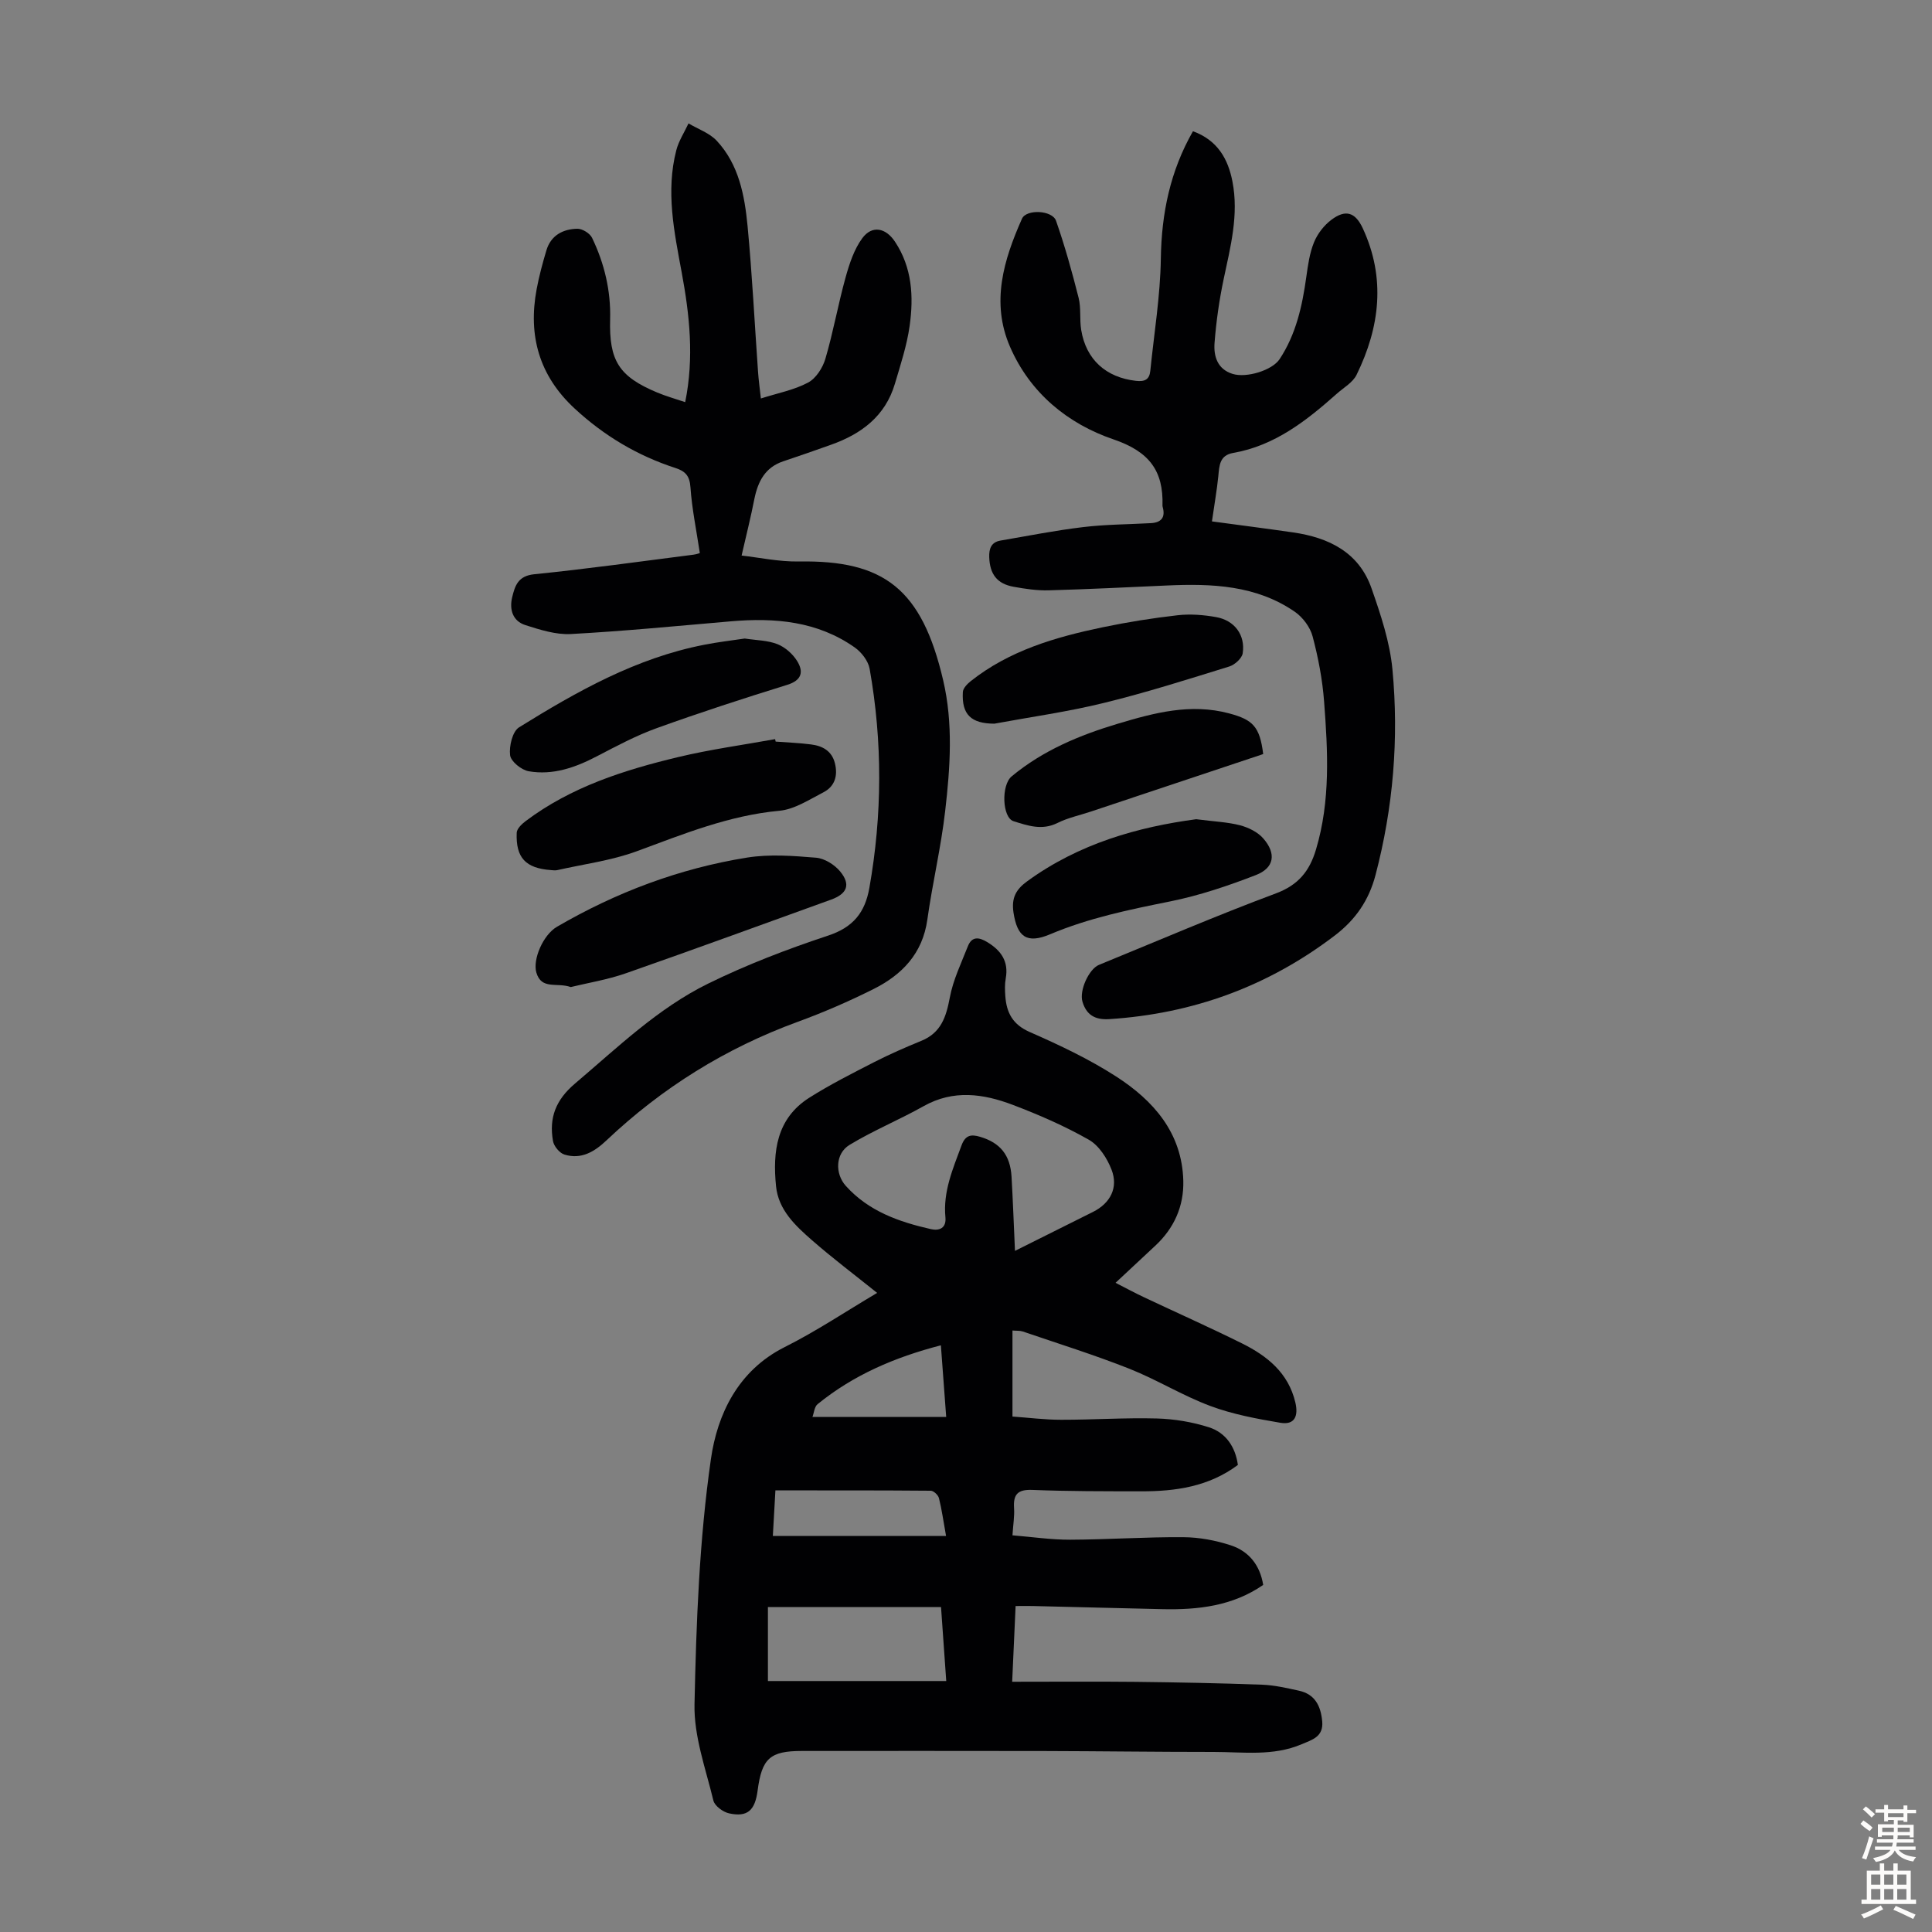 <svg enable-background="new 0 0 400 400" viewBox="0 0 400 400" xmlns="http://www.w3.org/2000/svg"><rect x="0" y="0" width="400" height="400" fill="#808080" stroke="none"/><g fill="#010103"><path d="m209.56 348.19c8.85 0 17.22-.07 25.59.02 8.72.1 17.45.27 26.16.59 2.54.09 5.08.69 7.58 1.23 3.37.72 4.57 3.17 4.86 6.37s-2.11 3.81-4.25 4.72c-5.9 2.53-12.12 1.6-18.23 1.6-11.75 0-23.49-.16-35.24-.19-16.68-.04-33.35-.01-50.03-.01-6.56 0-8.27 1.53-9.14 8.17-.54 4.15-2.1 5.57-5.9 4.75-1.26-.27-2.99-1.54-3.26-2.65-1.59-6.59-4.05-13.3-3.91-19.92.36-16.97.99-34.05 3.4-50.81 1.32-9.19 5.57-18.29 15.25-23.15 6.56-3.29 12.7-7.4 19.16-11.23-4.73-3.8-9.24-7.19-13.48-10.9-3.45-3.02-6.96-6.27-7.45-11.19-.72-7.16.1-14.01 6.87-18.31 4.32-2.74 8.91-5.05 13.47-7.39 3.17-1.62 6.45-3.05 9.75-4.4 4.09-1.67 5.14-4.98 5.89-8.97.68-3.64 2.36-7.1 3.73-10.59.84-2.14 2.33-1.91 4.05-.86 2.85 1.74 4.43 3.99 3.8 7.49-.22 1.19-.18 2.46-.09 3.68.25 3.43 1.52 5.88 5.06 7.43 6.13 2.69 12.25 5.58 17.86 9.19 7.75 4.99 13.68 11.68 13.93 21.62.13 5.26-1.9 9.81-5.81 13.44-2.61 2.42-5.21 4.86-8.22 7.67 2.17 1.11 3.97 2.09 5.83 2.96 6.77 3.2 13.61 6.24 20.32 9.57 5.24 2.6 9.63 6.1 11.08 12.25.65 2.78-.11 4.71-3.11 4.2-4.9-.83-9.87-1.75-14.5-3.48-5.74-2.14-11.04-5.44-16.74-7.7-7.25-2.87-14.71-5.2-22.09-7.72-.6-.2-1.29-.13-2.13-.2v17.81c3.31.23 6.7.67 10.09.67 6.6.01 13.2-.45 19.79-.27 3.62.1 7.34.72 10.79 1.82 3.49 1.12 5.48 4.03 6 7.8-6.03 4.51-12.94 5.48-20.07 5.46-7.5-.01-15 .01-22.48-.29-3.05-.12-3.98.93-3.79 3.77.11 1.65-.18 3.34-.33 5.63 4.02.33 7.97.92 11.93.91 7.83-.03 15.65-.58 23.47-.52 3.29.02 6.69.66 9.82 1.69 3.71 1.22 6.03 4.08 6.69 8.19-6.33 4.37-13.46 5.18-20.83 5.02-8.94-.2-17.89-.44-26.83-.65-1.09-.03-2.19 0-3.6 0-.25 5.21-.47 10.07-.71 15.68zm.58-89.21c5.8-2.9 10.99-5.48 16.16-8.07 3.56-1.78 5.29-5.01 3.83-8.75-.91-2.36-2.61-5-4.7-6.19-5.01-2.85-10.37-5.18-15.77-7.23-6.07-2.3-12.26-3.19-18.42.27-5.03 2.83-10.41 5.03-15.34 8.02-2.99 1.81-3.04 5.99-.78 8.5 4.72 5.25 11.01 7.45 17.62 8.95 1.77.4 3.21-.24 3-2.44-.52-5.34 1.55-10.06 3.33-14.89.79-2.14 1.96-2.35 3.84-1.79 4.16 1.23 6.26 3.77 6.52 8.28.28 4.89.46 9.79.71 15.34zm-51.15 89.06h36.92c-.39-5.46-.73-10.33-1.08-15.32-12.1 0-23.89 0-35.84 0zm36.88-30.03c-.55-3.06-.88-5.48-1.47-7.84-.16-.64-1.11-1.53-1.7-1.53-10.58-.09-21.16-.07-32.16-.07-.19 3.42-.37 6.57-.53 9.43 12.05.01 23.81.01 35.86.01zm-1.07-39.48c-9.64 2.5-18.14 6.18-25.53 12.19-.66.54-.74 1.8-1.06 2.64h27.69c-.39-5.13-.73-9.74-1.1-14.83z"/><path d="m153.54 115.02c3.54.39 7.72 1.3 11.87 1.23 17.61-.3 25.44 5.66 29.86 24.58 2.1 8.96 1.46 18.07.42 27.07-.86 7.53-2.64 14.96-3.69 22.47-.98 7.06-5.25 11.46-11.18 14.42-5.08 2.54-10.33 4.82-15.67 6.77-14.91 5.45-28.07 13.65-39.57 24.53-2.5 2.37-5.24 4.02-8.72 2.95-1.01-.31-2.19-1.73-2.37-2.81-.84-4.79.55-8.5 4.57-11.9 8.8-7.46 17.14-15.57 27.56-20.69 7.99-3.92 16.39-7.14 24.85-9.94 5.19-1.72 7.62-4.79 8.52-9.85 2.68-15.13 2.74-30.27.06-45.38-.29-1.62-1.67-3.42-3.07-4.41-7.74-5.46-16.56-6.21-25.68-5.42-11.03.95-22.05 2.03-33.1 2.63-3.11.17-6.38-.88-9.43-1.85-2.6-.83-3.35-3.2-2.73-5.77.58-2.39 1.22-4.43 4.58-4.76 11.01-1.11 21.98-2.65 32.96-4.05.75-.1 1.47-.39 1.31-.35-.71-4.73-1.63-9.15-1.94-13.61-.16-2.35-1.04-3.31-3.09-3.98-7.87-2.55-14.8-6.68-20.9-12.33-7.33-6.79-9.65-15.07-7.86-24.67.51-2.74 1.24-5.44 2.04-8.11.94-3.09 3.44-4.37 6.39-4.43 1.03-.02 2.6.94 3.05 1.88 2.55 5.3 3.9 10.93 3.74 16.86-.23 8.58 1.81 11.84 9.73 15.16 1.84.77 3.77 1.31 5.81 2 1.88-9.22.91-18.07-.73-26.9-1.55-8.37-3.31-16.74-1.11-25.25.5-1.94 1.67-3.71 2.53-5.56 1.98 1.18 4.36 1.99 5.86 3.61 4.57 4.92 5.76 11.31 6.37 17.67.95 10.01 1.45 20.06 2.16 30.09.12 1.76.36 3.5.59 5.58 3.51-1.12 6.88-1.75 9.77-3.29 1.64-.87 3.04-3.06 3.59-4.94 1.63-5.54 2.63-11.27 4.18-16.84.79-2.83 1.76-5.82 3.47-8.13 2.02-2.72 4.85-2.14 6.75.73 3.57 5.37 3.89 11.4 3.04 17.45-.57 4.05-1.88 8.02-3.05 11.97-1.99 6.72-6.96 10.42-13.28 12.65-3.26 1.15-6.52 2.31-9.81 3.4-3.77 1.25-5.26 4.16-6 7.78-.74 3.76-1.66 7.45-2.65 11.74z"/><path d="m250.92 107.95c5.31.72 11.06 1.45 16.8 2.28 7.4 1.07 13.64 4.11 16.25 11.61 1.9 5.44 3.79 11.09 4.32 16.77 1.35 14.33.17 28.57-3.51 42.58-1.38 5.25-4.16 9.24-8.39 12.47-13.83 10.55-29.4 16.23-46.74 17.34-3.03.19-4.73-.95-5.53-3.58-.72-2.36 1.35-6.81 3.4-7.65 12.2-4.99 24.32-10.21 36.66-14.81 4.66-1.74 6.96-4.65 8.28-9.07 3.02-10.09 2.46-20.38 1.68-30.64-.34-4.54-1.21-9.1-2.38-13.5-.51-1.92-2.05-3.97-3.71-5.11-7.99-5.49-17.16-5.84-26.44-5.42-8.15.36-16.3.78-24.46 1-2.43.07-4.91-.3-7.32-.74-3.41-.62-4.9-2.61-5.02-6.12-.06-1.75.4-3.11 2.33-3.44 5.7-.97 11.38-2.11 17.12-2.79 4.65-.56 9.36-.56 14.04-.82 2.12-.12 3.02-1.19 2.43-3.31-.03-.11-.05-.22-.05-.33.22-7.24-2.78-11.19-10.14-13.7-9.42-3.21-17.25-9.56-21.42-19.16-4-9.2-1.32-17.99 2.47-26.53.9-2.02 6.28-1.78 7.05.43 1.83 5.22 3.31 10.57 4.67 15.93.54 2.13.18 4.47.54 6.67 1 6.15 5.15 9.84 11.33 10.54 1.83.21 2.8-.26 2.98-2.09.78-7.75 2.07-15.49 2.18-23.25.14-9.39 1.95-18.11 6.65-26.34 5.05 1.85 7.25 5.67 8.17 10.39 1.35 6.9-.4 13.53-1.81 20.21-.92 4.35-1.55 8.79-1.89 13.22-.21 2.73.56 5.43 3.73 6.42 2.89.9 8.2-.74 9.73-3.04 3.42-5.17 4.7-11.03 5.54-17.06.34-2.42.68-4.93 1.6-7.16.72-1.76 2.07-3.51 3.6-4.65 2.93-2.2 4.93-1.57 6.48 1.75 4.79 10.32 3.56 20.48-1.28 30.36-.78 1.58-2.66 2.64-4.07 3.89-6.3 5.6-12.85 10.77-21.49 12.28-2.8.49-2.85 2.6-3.06 4.79-.29 2.9-.81 5.8-1.32 9.38z"/><path d="m160.59 153.54c2.45.19 4.92.27 7.35.59 2.35.3 4.28 1.33 4.92 3.89.64 2.57-.01 4.8-2.38 6.02-2.94 1.51-5.98 3.53-9.12 3.82-10.42.96-19.87 4.82-29.52 8.38-5.26 1.94-10.96 2.66-16.47 3.91-.42.1-.89.02-1.34-.01-5.2-.39-7.26-2.54-7.05-7.73.03-.83 1.05-1.81 1.85-2.41 9.41-7.08 20.37-10.57 31.6-13.26 6.6-1.58 13.36-2.5 20.05-3.71.03.16.07.33.11.51z"/><path d="m118.17 204.36c-2.89-1.02-6.05.63-7.12-2.99-.8-2.7 1.38-7.81 4.26-9.49 12.26-7.14 25.39-12.09 39.39-14.33 4.65-.74 9.54-.36 14.27.03 1.75.15 3.82 1.44 4.98 2.85 2.24 2.72 1.43 4.63-1.89 5.83-14.15 5.1-28.27 10.28-42.46 15.24-3.86 1.35-7.96 2.01-11.43 2.86z"/><path d="m205.87 149.83c-4.78-.02-6.8-1.86-6.52-6.57.05-.78.92-1.67 1.62-2.23 8.02-6.36 17.55-9.12 27.32-11.16 5.13-1.07 10.32-1.9 15.52-2.49 2.61-.3 5.36-.08 7.96.38 3.84.68 6.09 3.72 5.52 7.49-.16 1.05-1.64 2.39-2.78 2.74-8.62 2.67-17.23 5.41-25.99 7.55-7.44 1.83-15.09 2.89-22.65 4.29z"/><path d="m154.19 132.2c2.42.37 4.76.37 6.78 1.17 1.59.63 3.16 2.02 4.07 3.49 1.36 2.2 1 3.98-2.06 4.93-9.06 2.81-18.08 5.74-27 8.96-4.28 1.54-8.35 3.72-12.4 5.83-4.46 2.33-9.1 3.97-14.12 3.1-1.51-.26-3.69-2.03-3.85-3.32-.23-1.87.49-4.92 1.85-5.77 11.97-7.43 24.23-14.35 38.3-17.09 2.84-.57 5.72-.89 8.43-1.3z"/><path d="m247.66 169.61c3.8.49 6.52.59 9.09 1.26 1.73.46 3.64 1.39 4.79 2.71 2.75 3.14 2.3 6.11-1.52 7.59-5.78 2.24-11.74 4.25-17.81 5.47-8.45 1.7-16.81 3.42-24.79 6.79-4.85 2.05-6.83.52-7.59-4.52-.45-3.02.53-4.77 2.81-6.43 10.78-7.87 23.08-11.28 35.02-12.87z"/><path d="m261.53 156.12c-11.97 4-23.81 7.95-35.66 11.9-2.33.78-4.78 1.29-6.96 2.38-3.19 1.58-6.13.54-9.07-.38-2.34-.74-2.59-7.45-.39-9.28 6.48-5.38 14.07-8.54 22.04-10.92 7.52-2.25 15.03-4.25 22.99-2.12 4.91 1.31 6.35 2.73 7.05 8.42z"/></g><path d="m385.2 377.6.6-.7c.6.4 1.3.9 1.9 1.5l-.6.7c-.8-.5-1.4-1-1.9-1.5zm.3 7.1c.6-1.4 1.1-2.9 1.5-4.5.3.1.6.3.9.4-.5 1.4-1 2.9-1.5 4.4zm.2-10.1.6-.6c.7.5 1.3 1.1 1.9 1.6l-.7.7c-.6-.6-1.2-1.2-1.8-1.7zm8.4-.8h.8v.9h1.8v.7h-1.8v1.8h-.8v-.3h-1.2v.9h3.3v2.6h-.8v-.4h-2.5c0 .3 0 .6-.1.8h3.4v.7h-3.5c0 .3-.1.6-.1.8h4v.7h-3.5c.7.9 1.9 1.3 3.6 1.5-.2.2-.4.5-.6.9-1.9-.3-3.2-1.1-3.8-2.3-.5 1.1-1.8 2-3.9 2.4-.2-.3-.4-.5-.6-.8 1.9-.4 3.1-.9 3.6-1.7h-3.2v-.7h3.5c.1-.2.1-.5.2-.8h-3.3v-.7h3.4c0-.2 0-.5 0-.8h-2.4v.3h-.8v-2.6h3.3v-.9h-1.2v.3h-.8v-1.8h-1.8v-.7h1.8v-.9h.8v.9h3.2zm-4.4 5.5h2.4c0-.3 0-.6 0-.9h-2.4zm1.2-3.1h3.2v-.8h-3.2zm4.4 2.2h-2.4v.9h2.5v-.9z" fill="#fcfbfa"/><path d="m389.2 385.8h.9v1.5h1.9v-1.5h.9v1.5h2.7v6h1.1v.9h-11.3v-.9h1.1v-6h2.7zm.2 8.7.5.8c-1.2.6-2.5 1.3-4 1.9-.2-.3-.3-.6-.6-.8 1.6-.6 3-1.3 4.1-1.9zm-2-4.3h1.9v-2.1h-1.9zm0 3.1h1.9v-2.2h-1.9zm2.7-3.1h1.9v-2.1h-1.9zm0 3.1h1.9v-2.2h-1.9zm2.4 1.3c1.4.6 2.7 1.2 4.1 1.8l-.5.9c-1.5-.7-2.8-1.4-4.1-1.9zm2.2-6.5h-1.9v2.1h1.9zm-1.9 5.2h1.9v-2.2h-1.9z" fill="#fcfbfa"/></svg>